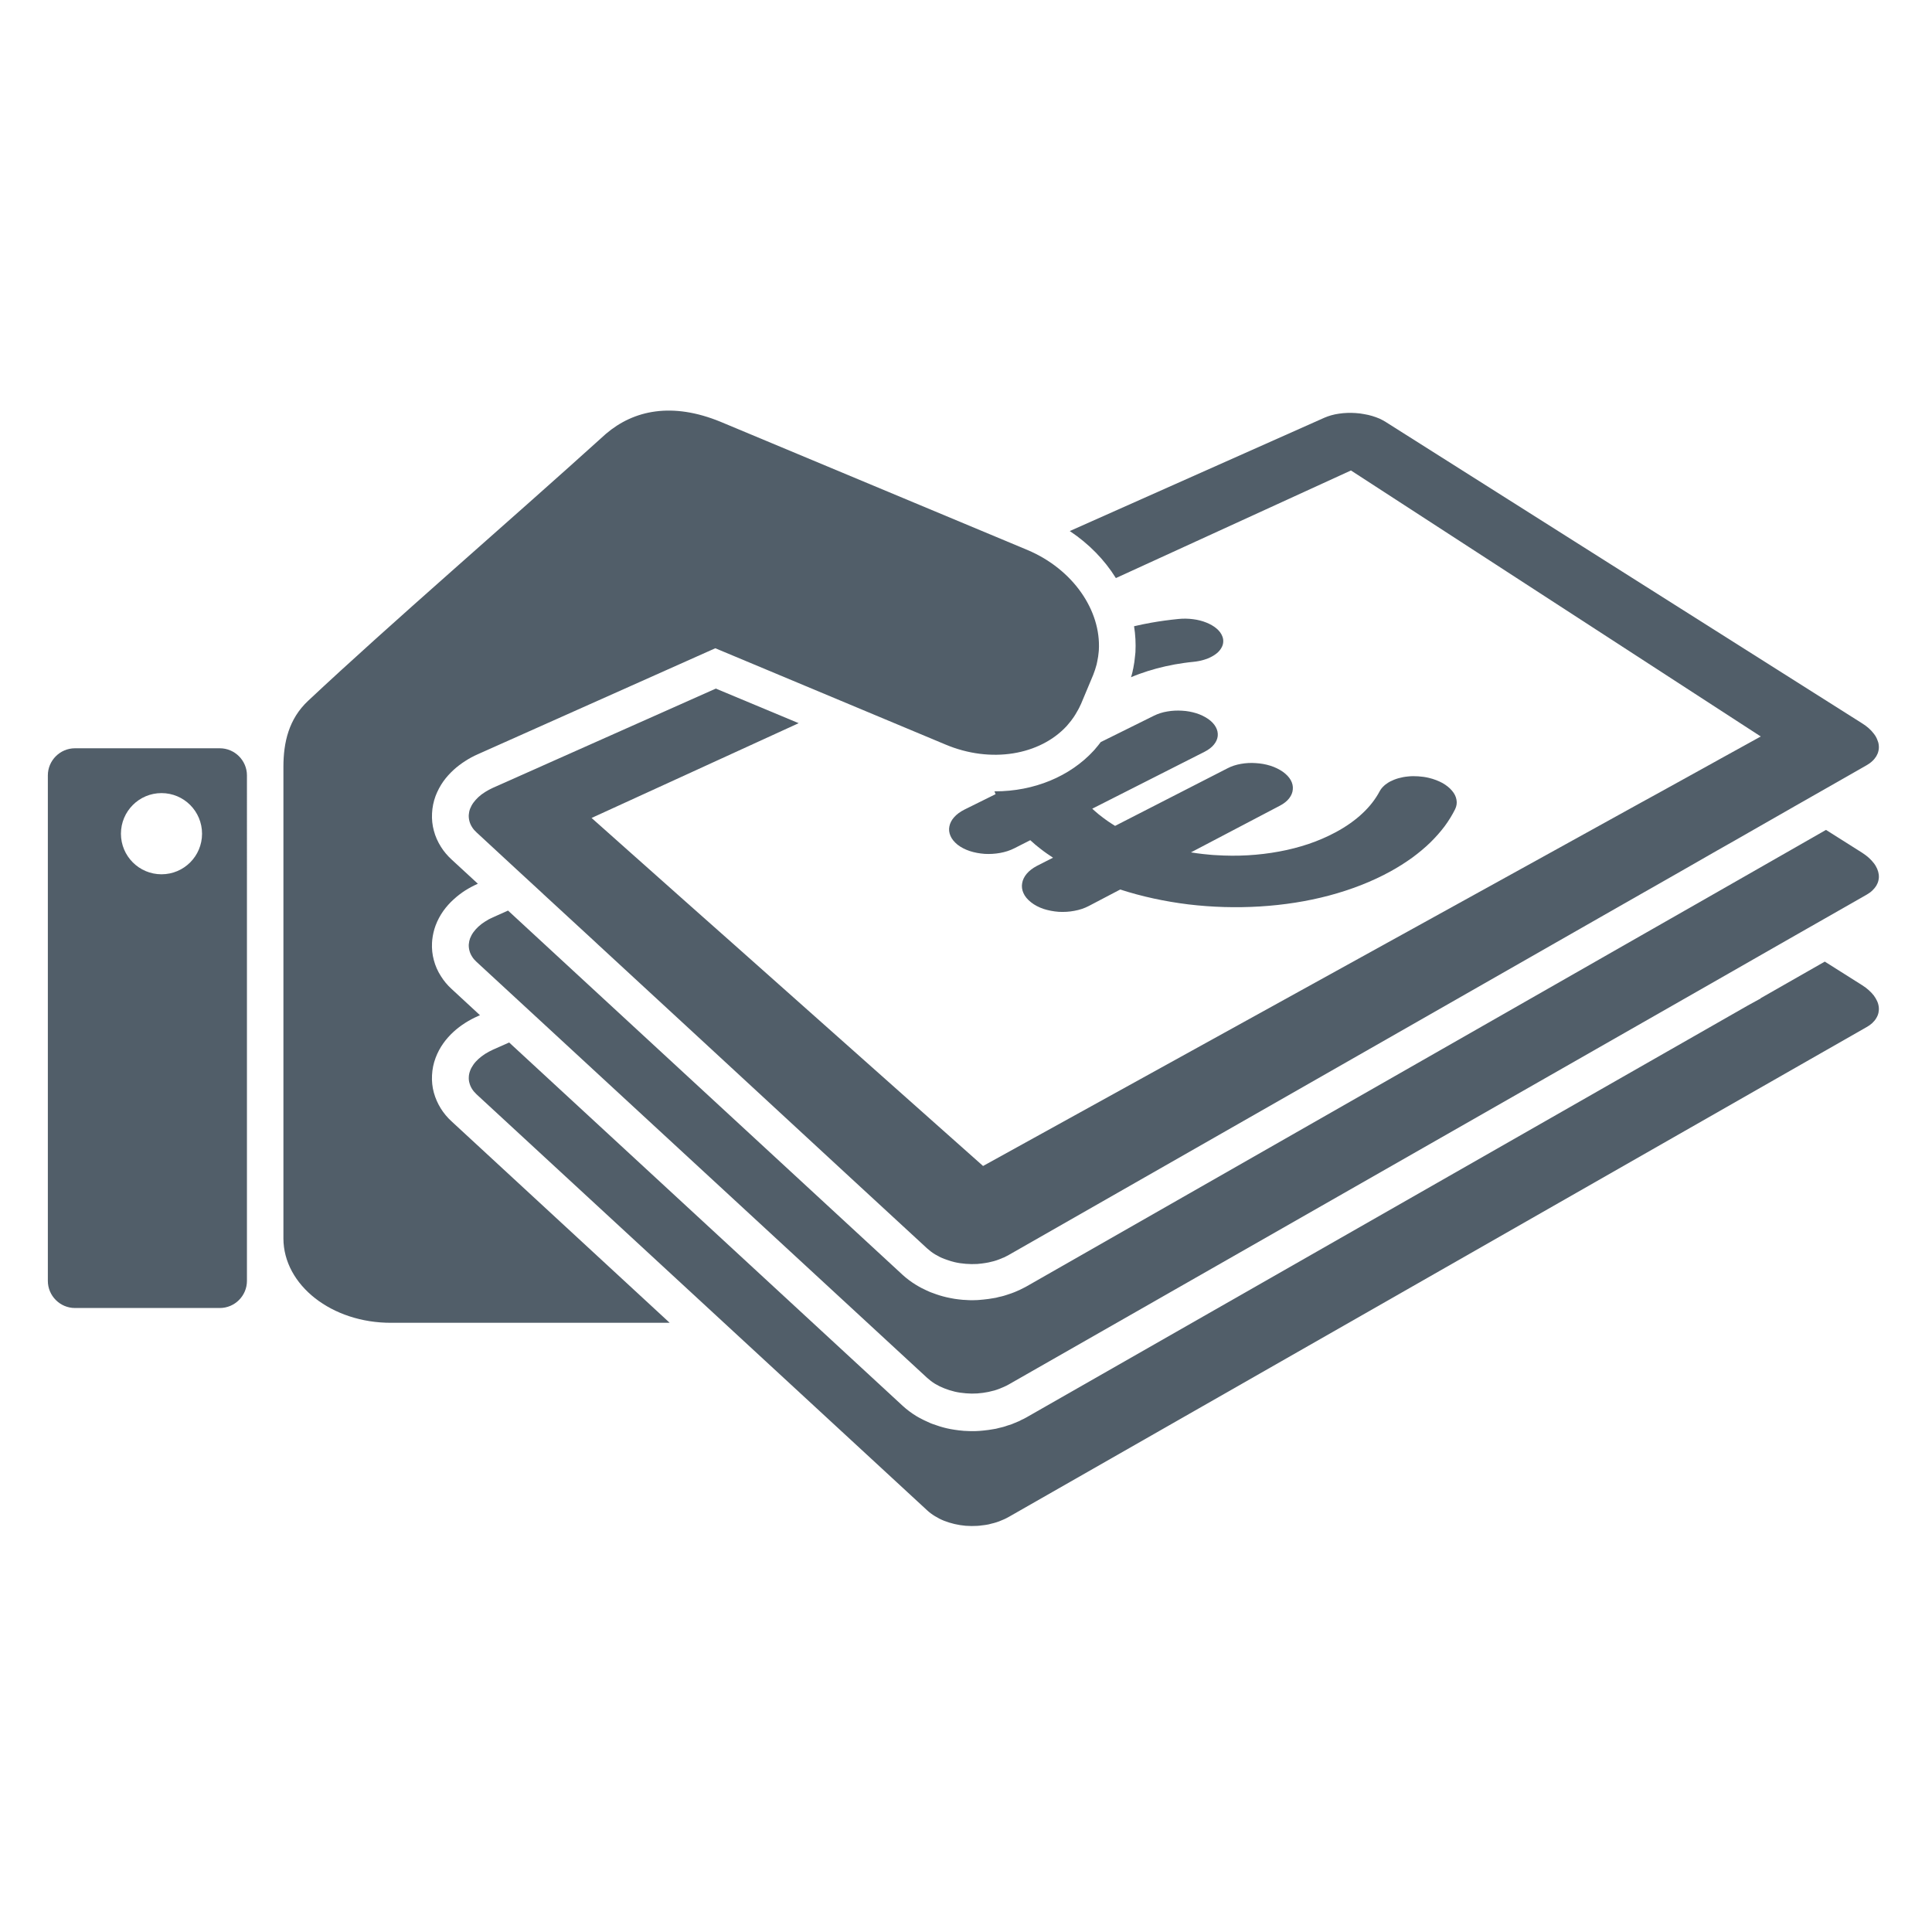 <?xml version="1.0" encoding="utf-8"?>
<!-- Generator: Adobe Illustrator 26.3.1, SVG Export Plug-In . SVG Version: 6.00 Build 0)  -->
<svg version="1.1" xmlns="http://www.w3.org/2000/svg" xmlns:xlink="http://www.w3.org/1999/xlink" x="0px" y="0px"
	 viewBox="0 0 141.732 141.732" style="enable-background:new 0 0 141.732 141.732;" xml:space="preserve">
<style type="text/css">
	.st0{fill:#515E69;}
</style>
<g id="Layer_1">
</g>
<g id="Ebene_2">
	<g>
		<path class="st0" d="M69.995,59.951c-0.185,0.207-0.302,0.437-0.347,0.667
			c-0.05,0.235-0.022,0.471,0.078,0.7c0.095,0.23,0.275,0.448,0.521,0.65
			c0.252,0.196,0.56,0.353,0.896,0.465c0.342,0.112,0.712,0.179,1.087,0.207
			c0.375,0.022,0.762,0,1.132-0.067c0.375-0.067,0.728-0.179,1.048-0.342
			l1.171-0.594c0.062,0.056,0.123,0.112,0.19,0.168
			c0.062,0.056,0.129,0.112,0.19,0.168c0.067,0.05,0.134,0.107,0.202,0.163
			c0.067,0.056,0.14,0.112,0.207,0.163c0.073,0.056,0.14,0.106,0.213,0.162
			c0.073,0.05,0.146,0.106,0.219,0.157c0.073,0.05,0.146,0.101,0.224,0.151
			c0.073,0.05,0.146,0.101,0.224,0.151l-1.177,0.599
			c-0.319,0.168-0.571,0.364-0.751,0.577c-0.185,0.219-0.297,0.454-0.336,0.695
			c-0.045,0.241-0.011,0.493,0.095,0.728c0.107,0.241,0.291,0.465,0.555,0.672
			c0.258,0.207,0.577,0.37,0.919,0.487c0.347,0.112,0.728,0.185,1.109,0.213
			c0.387,0.022,0.779,0,1.154-0.073c0.375-0.067,0.734-0.185,1.053-0.353
			l2.308-1.21c1.591,0.515,3.283,0.88,5.009,1.092
			c1.737,0.207,3.502,0.258,5.244,0.151c1.742-0.107,3.451-0.37,5.07-0.801
			c1.614-0.431,3.126-1.014,4.493-1.765c0.583-0.319,1.115-0.661,1.608-1.014
			c0.487-0.359,0.93-0.728,1.328-1.115c0.392-0.387,0.745-0.784,1.048-1.188
			c0.302-0.409,0.555-0.824,0.768-1.249c0.112-0.23,0.146-0.465,0.101-0.695
			c-0.039-0.235-0.151-0.459-0.33-0.667c-0.174-0.207-0.409-0.398-0.695-0.56
			c-0.291-0.157-0.627-0.291-1.008-0.381c-0.258-0.062-0.516-0.095-0.773-0.112
			c-0.258-0.017-0.51-0.017-0.756,0.011c-0.241,0.022-0.476,0.067-0.695,0.129
			c-0.219,0.062-0.426,0.146-0.611,0.241c-0.084,0.045-0.168,0.095-0.241,0.151
			c-0.078,0.05-0.151,0.106-0.213,0.168c-0.067,0.062-0.123,0.123-0.179,0.19
			c-0.05,0.067-0.095,0.134-0.135,0.207c-0.151,0.286-0.331,0.56-0.538,0.829
			c-0.207,0.269-0.448,0.532-0.717,0.784c-0.269,0.258-0.571,0.499-0.902,0.734
			c-0.331,0.235-0.695,0.459-1.087,0.667c-0.616,0.331-1.277,0.616-1.972,0.852
			c-0.689,0.23-1.417,0.42-2.163,0.555c-0.751,0.14-1.518,0.23-2.291,0.275
			c-0.779,0.045-1.563,0.039-2.348-0.011c-0.151-0.006-0.308-0.017-0.459-0.034
			c-0.151-0.011-0.308-0.028-0.459-0.045c-0.151-0.017-0.302-0.034-0.454-0.056
			c-0.151-0.022-0.303-0.045-0.454-0.067l6.521-3.423
			c0.302-0.157,0.532-0.342,0.689-0.549c0.157-0.202,0.247-0.426,0.263-0.65
			c0.022-0.23-0.028-0.454-0.151-0.678c-0.123-0.219-0.319-0.426-0.583-0.616
			c-0.269-0.185-0.577-0.336-0.919-0.443c-0.336-0.106-0.695-0.168-1.065-0.19
			c-0.364-0.028-0.734-0.006-1.087,0.056c-0.353,0.062-0.689,0.168-0.986,0.325
			l-8.247,4.224c-0.078-0.05-0.151-0.095-0.23-0.146
			c-0.078-0.05-0.151-0.095-0.224-0.146c-0.078-0.05-0.151-0.101-0.224-0.157
			c-0.073-0.05-0.146-0.101-0.213-0.157c-0.073-0.05-0.14-0.106-0.207-0.162
			c-0.073-0.05-0.14-0.107-0.202-0.163c-0.067-0.05-0.129-0.106-0.19-0.162
			c-0.062-0.056-0.123-0.112-0.185-0.168l8.236-4.174
			c0.297-0.151,0.532-0.331,0.689-0.527c0.162-0.196,0.258-0.415,0.28-0.627
			c0.022-0.219-0.022-0.443-0.14-0.656c-0.112-0.207-0.297-0.415-0.555-0.594
			s-0.56-0.325-0.885-0.426c-0.331-0.101-0.684-0.168-1.042-0.185
			c-0.359-0.022-0.723-0.006-1.07,0.056c-0.353,0.056-0.684,0.163-0.98,0.308
			l-3.911,1.938c-0.118,0.157-0.241,0.314-0.375,0.465l-0.039,0.05
			c-0.028,0.028-0.073,0.078-0.095,0.107c-1.748,1.905-4.387,2.992-7.25,2.992
			c-0.011,0-0.022,0-0.039,0c0.028,0.067,0.056,0.134,0.084,0.207l-2.286,1.132
			C70.432,59.553,70.18,59.743,69.995,59.951"/>
	</g>
	<g>
		<path class="st0" d="M83.283,47.968c-0.006,0.045-0.006,0.078-0.011,0.112
			c-0.028,0.336-0.078,0.667-0.14,0.975c-0.006,0.011-0.006,0.022-0.011,0.028
			c-0.011,0.067-0.028,0.134-0.039,0.202c-0.011,0.045-0.022,0.09-0.034,0.134
			c-0.022,0.095-0.05,0.174-0.078,0.263c0.202-0.084,0.409-0.168,0.611-0.241
			c0.415-0.151,0.84-0.286,1.277-0.403c0.437-0.118,0.88-0.213,1.328-0.297
			c0.454-0.078,0.908-0.146,1.373-0.19c0.118-0.011,0.235-0.028,0.347-0.05
			c0.112-0.017,0.224-0.045,0.325-0.073c0.107-0.028,0.207-0.062,0.303-0.095
			c0.095-0.034,0.185-0.073,0.269-0.118c0.185-0.09,0.342-0.191,0.476-0.303
			c0.134-0.112,0.241-0.241,0.314-0.37c0.078-0.129,0.129-0.269,0.14-0.409
			c0.017-0.146,0-0.291-0.056-0.437c-0.078-0.213-0.224-0.415-0.431-0.588
			c-0.202-0.174-0.459-0.319-0.751-0.437s-0.616-0.202-0.964-0.246
			c-0.347-0.045-0.711-0.056-1.081-0.017c-0.672,0.067-1.345,0.157-2.006,0.275
			c-0.42,0.073-0.835,0.163-1.249,0.258c0.101,0.627,0.134,1.266,0.101,1.905
			C83.288,47.89,83.288,47.929,83.283,47.968"/>
	</g>
	<g>
		<path class="st0" d="M81.861,42.408l17.245-7.894l30.064,19.514l-0.678,0.375
			l-2.325,1.283l-0.23,0.129l-4.449,2.46l-0.224,0.123l-0.88,0.482
			l-2.645,1.462l-4.561,2.521L72.118,85.537L57.669,72.69l-3.939-3.502
			l-2.174-1.927l-1.104-0.98l-0.202-0.179l-3.804-3.384l-0.202-0.179l-1.888-1.681
			l-0.958-0.852l15.194-6.953l-6.079-2.538l-16.349,7.278
			c-0.207,0.095-0.403,0.196-0.583,0.314c-0.179,0.112-0.342,0.235-0.487,0.37
			c-0.14,0.129-0.263,0.269-0.37,0.415c-0.101,0.14-0.179,0.291-0.241,0.443
			c-0.056,0.151-0.084,0.308-0.095,0.459c-0.006,0.151,0.011,0.303,0.05,0.448
			c0.039,0.151,0.101,0.291,0.19,0.431c0.084,0.14,0.196,0.269,0.331,0.392
			l2.902,2.684l1.843,1.698l0.196,0.185l3.776,3.479l0.19,0.179l1.014,0.936
			l2.118,1.955l3.905,3.603l3.681,3.401l7.805,7.211l5.625,5.188
			c0.174,0.157,0.364,0.303,0.572,0.431c0.112,0.067,0.224,0.129,0.336,0.185
			c0.112,0.056,0.23,0.107,0.347,0.151c0.067,0.028,0.146,0.056,0.219,0.078
			c0.174,0.062,0.353,0.118,0.544,0.163c0.263,0.062,0.538,0.101,0.818,0.123
			c0.28,0.022,0.56,0.028,0.84,0.011c0.112-0.011,0.219-0.022,0.331-0.034
			c0.163-0.022,0.331-0.045,0.493-0.078c0.09-0.017,0.174-0.039,0.258-0.062
			c0.045-0.011,0.095-0.022,0.14-0.034c0.134-0.039,0.258-0.078,0.386-0.129
			c0.09-0.034,0.179-0.073,0.269-0.112c0.028-0.011,0.062-0.022,0.095-0.034
			c0.118-0.056,0.23-0.118,0.342-0.179l44.776-25.565l4.572-2.605l2.6-1.49
			l0.79-0.448l0.219-0.123l4.46-2.549l0.224-0.129l2.292-1.305l3.003-1.714
			c0.157-0.09,0.297-0.19,0.415-0.303c0.118-0.106,0.213-0.23,0.291-0.353
			c0.073-0.123,0.129-0.258,0.157-0.392c0.034-0.14,0.039-0.28,0.023-0.42
			c-0.011-0.146-0.056-0.286-0.118-0.426c-0.056-0.146-0.14-0.286-0.246-0.42
			c-0.101-0.134-0.224-0.269-0.37-0.398c-0.14-0.123-0.297-0.241-0.476-0.353
			l-34.949-22.108c-0.14-0.09-0.297-0.174-0.465-0.252
			c-0.174-0.073-0.353-0.14-0.543-0.196c-0.185-0.056-0.387-0.101-0.588-0.134
			c-0.202-0.039-0.409-0.067-0.616-0.078c-0.207-0.017-0.42-0.017-0.622-0.011
			c-0.207,0.006-0.409,0.028-0.605,0.056c-0.196,0.028-0.387,0.067-0.566,0.118
			c-0.179,0.05-0.347,0.112-0.504,0.179l-18.679,8.314
			C79.884,39.892,81.032,41.075,81.861,42.408"/>
	</g>
	<g>
		<path class="st0" d="M11.847,64.138c-1.642,0-2.975-1.333-2.975-2.975
			c0-1.647,1.333-2.981,2.975-2.981c1.647,0,2.975,1.333,2.975,2.981
			C14.822,62.805,13.494,64.138,11.847,64.138 M16.127,54.894H5.499
			c-1.093,0-1.989,0.896-1.989,1.989v37.084c0,1.093,0.896,1.989,1.989,1.989
			h10.628c1.093,0,1.989-0.896,1.989-1.989V56.883
			C18.116,55.791,17.22,54.894,16.127,54.894"/>
	</g>
	<g>
		<path class="st0" d="M137.711,73.452c-0.062-0.14-0.146-0.28-0.247-0.42
			c-0.106-0.134-0.23-0.269-0.37-0.392c-0.14-0.129-0.303-0.246-0.476-0.359
			l-2.751-1.737l-4.712,2.689l0.011,0.011l-0.958,0.527l-52.889,30.198
			c-0.135,0.078-0.269,0.146-0.409,0.207c-0.045,0.028-0.084,0.05-0.135,0.073
			c-0.028,0.011-0.062,0.022-0.095,0.039c-0.151,0.067-0.308,0.134-0.471,0.196
			c-0.107,0.039-0.213,0.067-0.319,0.101c-0.084,0.028-0.168,0.062-0.252,0.084
			c-0.112,0.034-0.23,0.056-0.342,0.084c-0.084,0.017-0.162,0.039-0.241,0.062
			c-0.006,0-0.006,0-0.006,0h-0.005c-0.05,0.011-0.107,0.017-0.163,0.028
			c-0.241,0.045-0.482,0.078-0.723,0.101c-0.106,0.011-0.202,0.022-0.308,0.028
			c-0.106,0.006-0.219,0.011-0.331,0.017c-0.056,0-0.112,0-0.168,0h-0.022
			c-0.006,0-0.006,0-0.011,0h-0.006H71.236c-0.056,0-0.118,0-0.174-0.006
			c-0.123,0-0.252-0.011-0.375-0.017c-0.017-0.006-0.028-0.006-0.045-0.006
			c-0.207-0.017-0.409-0.039-0.616-0.073c-0.202-0.028-0.398-0.067-0.594-0.112
			c-0.336-0.078-0.667-0.185-0.992-0.303c-0.05-0.022-0.101-0.039-0.151-0.056
			c-0.107-0.045-0.207-0.09-0.308-0.14c-0.129-0.056-0.258-0.118-0.381-0.185
			c-0.129-0.067-0.263-0.134-0.387-0.213c-0.359-0.219-0.689-0.471-0.986-0.74
			L37.351,76.477l-1.188,0.527c-0.207,0.095-0.403,0.202-0.583,0.314
			c-0.179,0.118-0.342,0.241-0.482,0.37c-0.146,0.134-0.269,0.269-0.37,0.415
			c-0.101,0.146-0.185,0.291-0.241,0.448c-0.056,0.151-0.09,0.303-0.095,0.454
			c-0.011,0.151,0.006,0.308,0.05,0.454c0.039,0.146,0.101,0.291,0.19,0.431
			c0.084,0.134,0.196,0.263,0.325,0.387l33.061,30.523
			c0.168,0.157,0.359,0.297,0.571,0.426c0.207,0.129,0.437,0.246,0.678,0.342
			c0.247,0.095,0.499,0.174,0.762,0.235c0.269,0.062,0.543,0.106,0.818,0.129
			c0.28,0.022,0.566,0.022,0.846,0.006c0.106-0.006,0.219-0.017,0.325-0.034
			c0.168-0.017,0.33-0.039,0.499-0.073c0.084-0.022,0.168-0.045,0.258-0.067
			c0.045-0.011,0.09-0.017,0.14-0.034c0.129-0.034,0.258-0.078,0.381-0.123
			c0.095-0.034,0.185-0.073,0.269-0.112c0.034-0.011,0.067-0.022,0.095-0.039
			c0.118-0.056,0.235-0.112,0.342-0.174l62.935-35.935
			c0.162-0.09,0.297-0.19,0.415-0.297c0.118-0.112,0.219-0.23,0.291-0.359
			c0.078-0.123,0.129-0.252,0.162-0.392c0.028-0.134,0.039-0.275,0.022-0.42
			C137.812,73.738,137.773,73.592,137.711,73.452"/>
	</g>
	<g>
		<path class="st0" d="M137.827,64.161c-0.017-0.14-0.056-0.28-0.118-0.426
			c-0.062-0.14-0.14-0.28-0.247-0.415c-0.101-0.134-0.23-0.269-0.37-0.398
			c-0.14-0.123-0.302-0.247-0.476-0.359l-2.661-1.681l-5.468,3.126l-2.6,1.485
			l-4.605,2.628L75.318,94.365c-0.129,0.073-0.269,0.14-0.403,0.207
			c-0.045,0.022-0.09,0.045-0.134,0.067c-0.034,0.017-0.067,0.028-0.095,0.039
			c-0.157,0.073-0.314,0.14-0.476,0.196c-0.101,0.039-0.213,0.073-0.319,0.107
			c-0.084,0.028-0.163,0.056-0.247,0.078c-0.118,0.034-0.23,0.062-0.347,0.084
			c-0.078,0.022-0.162,0.045-0.241,0.062h-0.006
			c-0.056,0.011-0.112,0.017-0.162,0.028c-0.241,0.045-0.487,0.078-0.728,0.101
			c-0.101,0.011-0.202,0.022-0.302,0.028c-0.112,0.011-0.224,0.017-0.336,0.017
			c-0.056,0-0.112,0.006-0.168,0.006h-0.118c-0.056-0.006-0.112-0.006-0.168-0.006
			c-0.129-0.006-0.252-0.011-0.381-0.022c-0.011,0-0.028,0-0.039,0
			c-0.207-0.017-0.415-0.045-0.616-0.073c-0.202-0.034-0.403-0.073-0.599-0.118
			c-0.336-0.078-0.667-0.179-0.986-0.303c-0.056-0.017-0.106-0.034-0.157-0.056
			c-0.107-0.039-0.207-0.09-0.308-0.134c-0.129-0.062-0.252-0.123-0.381-0.185
			c-0.129-0.073-0.263-0.14-0.387-0.219c-0.359-0.218-0.689-0.465-0.986-0.734
			L48.296,76.98l-3.927-3.625l-2.118-1.955l-4.981-4.6l-1.104,0.493
			c-0.213,0.09-0.404,0.196-0.583,0.314c-0.179,0.112-0.342,0.235-0.487,0.37
			c-0.14,0.129-0.263,0.269-0.37,0.415c-0.101,0.14-0.179,0.291-0.241,0.443
			c-0.05,0.134-0.078,0.275-0.09,0.409c0,0.017-0.006,0.034-0.006,0.05
			c-0.006,0.151,0.011,0.303,0.05,0.448c0.039,0.151,0.101,0.291,0.19,0.431
			c0.084,0.14,0.196,0.269,0.331,0.392l2.981,2.751l2.118,1.955l3.967,3.664
			l23.991,22.147c0.174,0.157,0.364,0.303,0.571,0.431
			c0.213,0.129,0.443,0.241,0.684,0.336c0.241,0.095,0.499,0.179,0.762,0.241
			c0.263,0.062,0.538,0.101,0.818,0.123c0.14,0.011,0.28,0.017,0.42,0.022
			c0.14,0,0.28-0.006,0.42-0.011c0.28-0.022,0.555-0.056,0.823-0.112
			c0.123-0.028,0.247-0.056,0.364-0.09c0.011-0.006,0.022-0.006,0.034-0.006
			c0.129-0.039,0.258-0.078,0.387-0.129c0.09-0.034,0.179-0.073,0.269-0.112
			c0.028-0.011,0.062-0.022,0.09-0.039c0.123-0.05,0.235-0.112,0.347-0.174
			l52.564-30.008l4.673-2.672l2.605-1.485l3.093-1.765
			c0.157-0.09,0.297-0.19,0.414-0.303c0.118-0.112,0.213-0.23,0.291-0.353
			c0.073-0.123,0.129-0.258,0.157-0.392c0.034-0.14,0.039-0.28,0.022-0.42
			C137.827,64.161,137.827,64.161,137.827,64.161"/>
	</g>
	<g>
		<path class="st0" d="M32.343,81.327c-0.23-0.37-0.403-0.762-0.516-1.171
			c-0.112-0.409-0.157-0.84-0.134-1.277c0.022-0.443,0.107-0.863,0.263-1.277
			c0.14-0.375,0.331-0.734,0.566-1.065c0.207-0.291,0.459-0.577,0.745-0.84
			c0.258-0.235,0.543-0.454,0.857-0.655c0.303-0.191,0.616-0.359,0.947-0.504
			l0.14-0.062l-2.084-1.927c-0.308-0.28-0.572-0.599-0.784-0.941
			c-0.235-0.364-0.409-0.762-0.516-1.171c-0.112-0.409-0.157-0.84-0.134-1.272
			c0-0.067,0.006-0.151,0.017-0.224c0.039-0.353,0.118-0.7,0.241-1.036
			c0.146-0.392,0.336-0.745,0.572-1.081c0.219-0.303,0.465-0.583,0.751-0.84
			c0.263-0.241,0.549-0.465,0.857-0.661c0.286-0.179,0.599-0.347,0.924-0.493
			l-1.927-1.776c-0.303-0.28-0.572-0.594-0.784-0.936
			c-0.235-0.375-0.409-0.768-0.516-1.177c-0.112-0.409-0.157-0.84-0.134-1.272
			c0.022-0.443,0.107-0.863,0.258-1.272c0.146-0.381,0.336-0.74,0.572-1.076
			c0.213-0.297,0.465-0.577,0.745-0.835c0.263-0.241,0.549-0.459,0.857-0.655
			c0.291-0.191,0.605-0.359,0.936-0.504l17.413-7.771l16.864,7.054
			c3.362,1.423,6.959,0.779,8.925-1.361c0.028-0.034,0.056-0.067,0.084-0.101
			c0.151-0.168,0.291-0.353,0.42-0.543c0.039-0.067,0.09-0.134,0.129-0.202
			c0.135-0.224,0.269-0.454,0.375-0.7c0.006-0.011,0.006-0.022,0.017-0.028
			l0.902-2.151c0.006-0.011,0.011-0.017,0.011-0.028
			c0.101-0.252,0.179-0.504,0.247-0.756c0.017-0.078,0.034-0.162,0.05-0.241
			c0.05-0.219,0.078-0.448,0.101-0.678c0-0.039,0.006-0.084,0.011-0.129
			c0.168-2.897-1.882-5.928-5.238-7.345c0,0-22.388-9.356-22.506-9.401
			c-3.558-1.462-6.37-0.863-8.41,0.874
			c-7.295,6.6-15.743,13.861-21.856,19.593
			c-1.417,1.328-1.81,3.048-1.81,4.846c0,0.039,0,34.591,0,34.591
			c0.006,3.434,3.558,6.213,7.922,6.191H49.128L33.127,82.263
			C32.819,81.983,32.556,81.664,32.343,81.327"/>
	</g>
</g>
</svg>
